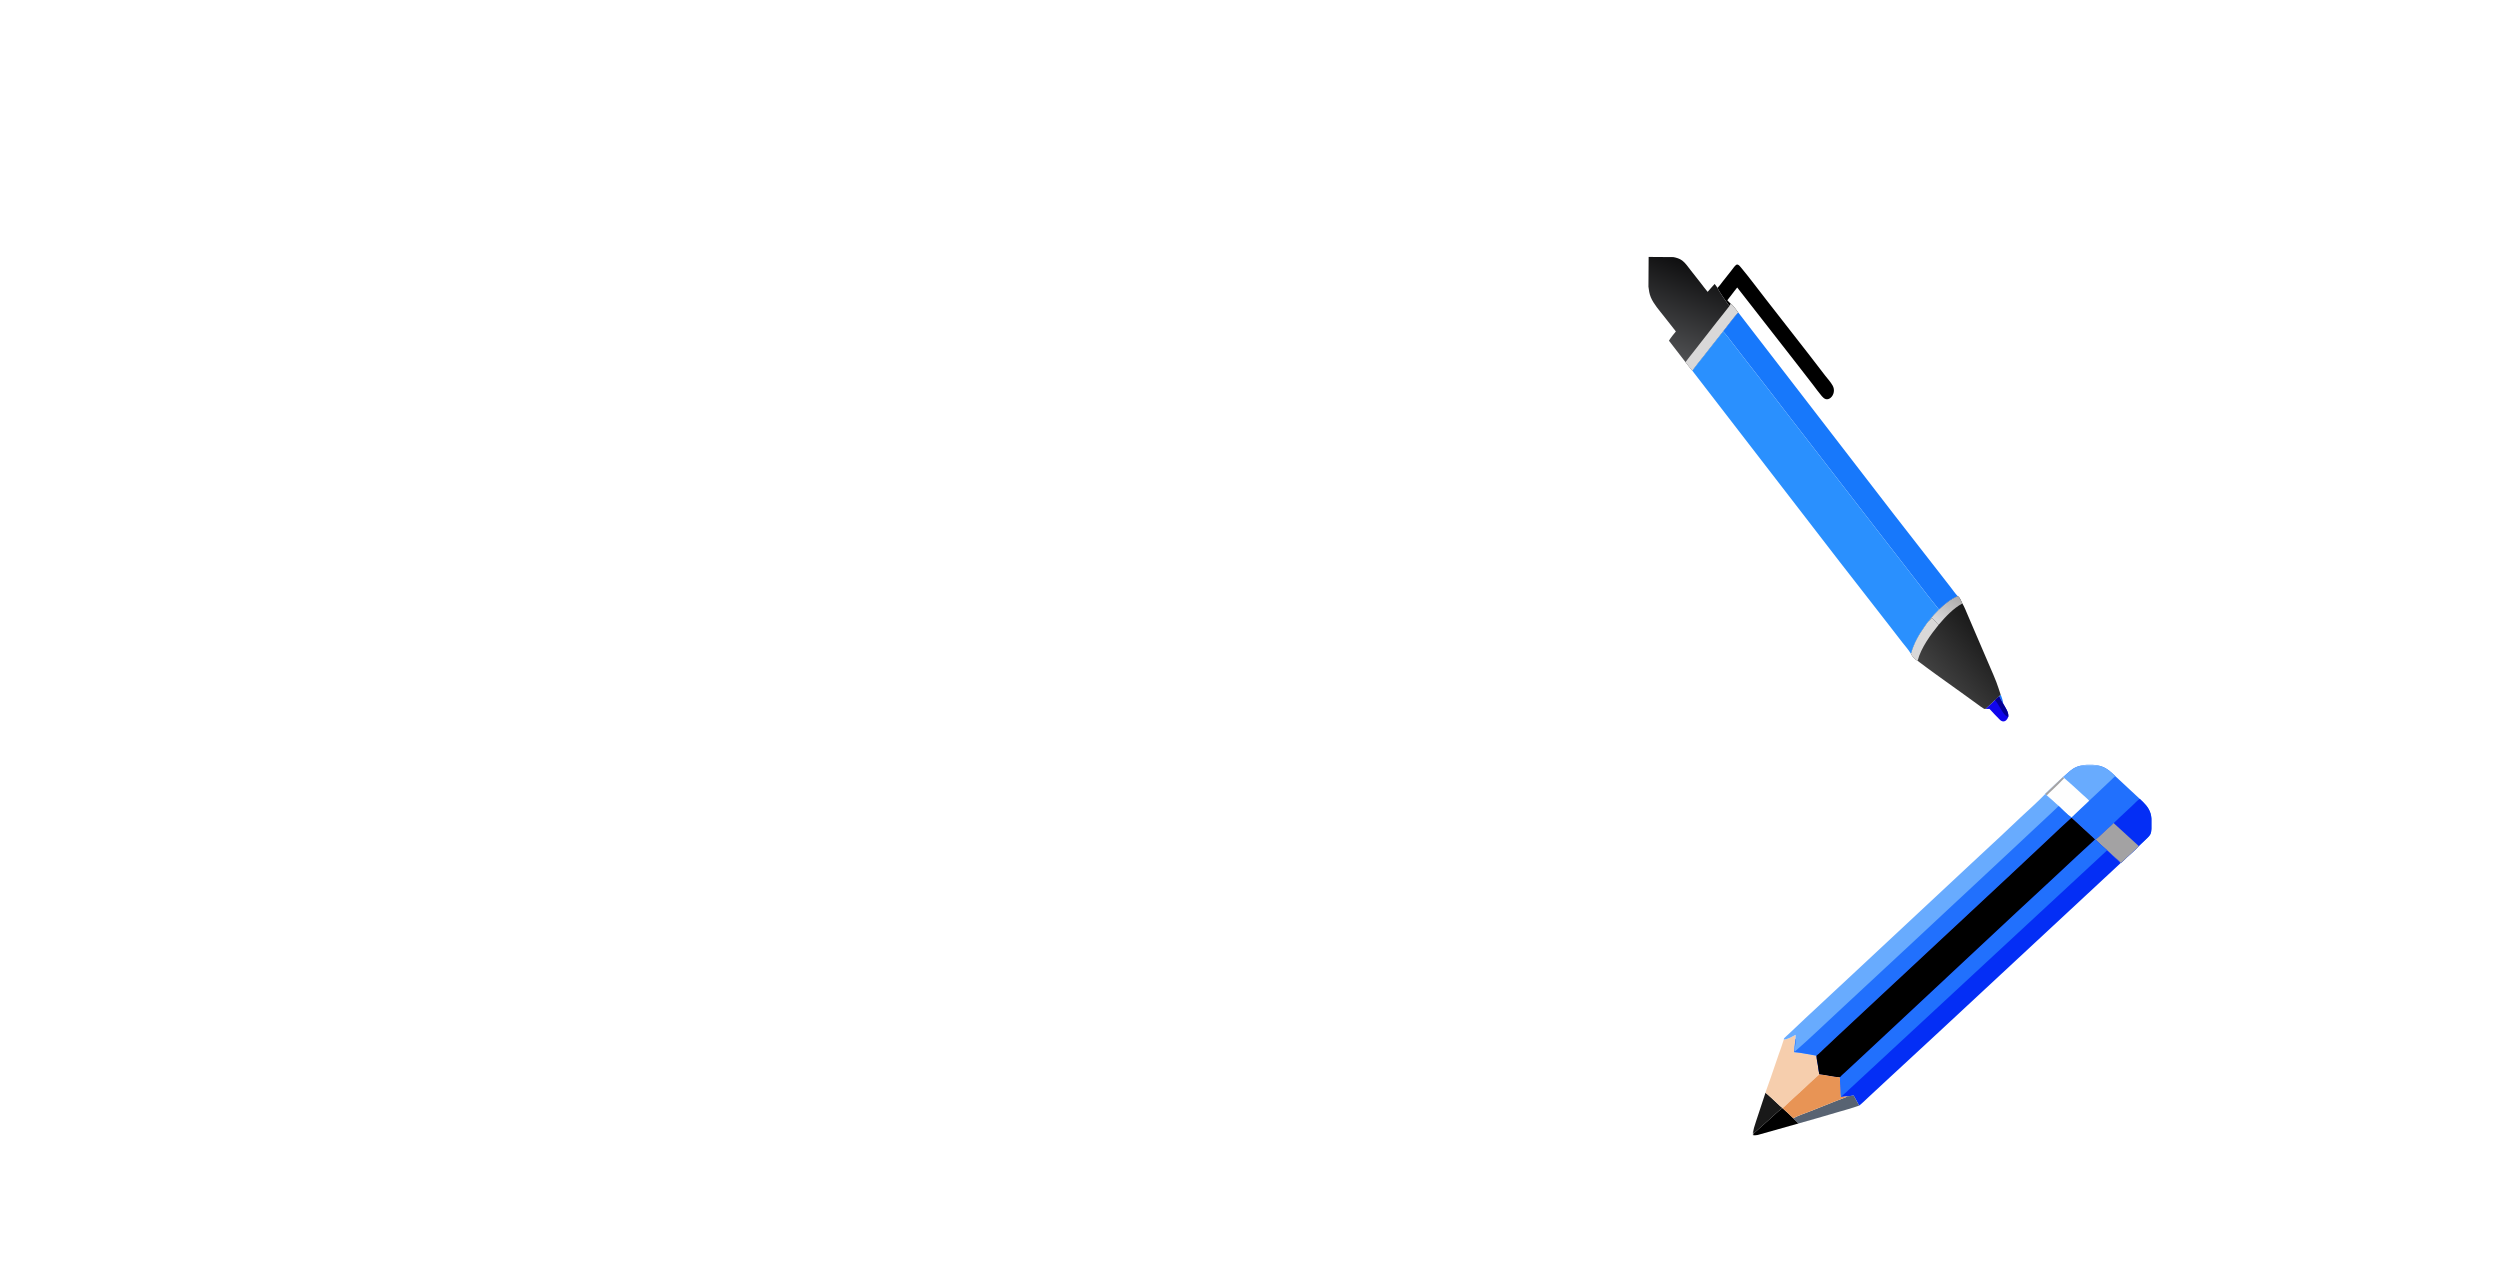 <?xml version="1.0" encoding="UTF-8"?> <svg xmlns="http://www.w3.org/2000/svg" width="1946" height="992" viewBox="0 0 1946 992" fill="none"><rect width="1946" height="992" fill="white"></rect><g clip-path="url(#clip0_52_855)"><mask id="mask0_52_855" style="mask-type:luminance" maskUnits="userSpaceOnUse" x="1364" y="595" width="311" height="289"><path d="M1675 595.236H1364.37V884H1675V595.236Z" fill="white"></path></mask><g mask="url(#mask0_52_855)"><path d="M1374.27 850.559C1377.44 853.167 1380.38 856.061 1383.37 858.845C1384.74 860.114 1386.1 861.466 1387.59 862.615L1387.58 862.668C1387.2 862.748 1386.98 862.859 1386.69 863.088C1383.58 865.472 1380.68 868.305 1377.79 870.918L1364.54 882.74C1364.51 883.115 1364.56 883.278 1364.82 883.58C1364.95 883.733 1365.12 883.871 1365.28 884H1364.37V881.239C1364.75 880.164 1364.98 879.023 1365.3 877.929C1365.81 876.213 1366.35 874.504 1366.91 872.801L1374.27 850.559Z" fill="#191919"></path><path d="M1388.51 809.159C1392.06 808.899 1394.74 807.021 1397.77 805.497C1397.74 806.491 1397.57 807.485 1397.62 808.481C1397.26 811.971 1396.76 815.476 1396.48 818.971C1402.31 819.411 1408.14 820.863 1413.91 821.733C1414.04 824.396 1414.7 827.122 1415.11 829.768C1415.45 831.907 1415.62 834.196 1416.16 836.289C1411.21 840.637 1406.46 845.213 1401.65 849.698C1399.73 851.487 1397.73 853.199 1395.81 854.984L1390.29 860.145C1389.42 860.957 1388.56 861.927 1387.59 862.615C1386.1 861.466 1384.74 860.114 1383.37 858.845C1380.38 856.061 1377.44 853.167 1374.27 850.559C1374.62 849.139 1375.19 847.725 1375.68 846.341C1376.58 843.745 1377.51 841.154 1378.44 838.569C1380.47 832.862 1382.34 827.104 1384.32 821.385C1385.73 817.321 1387.32 813.283 1388.51 809.159Z" fill="#F6CEAD"></path><path d="M1626.19 623.267L1626.28 623.275L1645.19 640.655C1643.86 642.274 1642.01 643.697 1640.45 645.148C1637.73 647.68 1633.98 651.522 1631.08 653.603L1630.76 653.37C1624.7 647.706 1618.6 642.086 1612.45 636.511L1612.37 636.339C1616.9 631.917 1621.63 627.663 1626.19 623.267Z" fill="#E7E2E1"></path><path fill-rule="evenodd" clip-rule="evenodd" d="M1628.97 595.236H1624.35C1623.68 595.362 1622.99 595.452 1622.3 595.543C1621.41 595.658 1620.53 595.774 1619.66 595.967C1614.58 597.109 1611.95 599.501 1608.85 602.323C1607.92 603.167 1606.95 604.05 1605.86 604.948C1604.42 606.123 1603.07 607.424 1601.74 608.714C1601.41 609.028 1601.09 609.34 1600.76 609.649C1599.62 610.746 1598.47 611.85 1597.33 612.955C1595.55 614.674 1593.77 616.394 1591.97 618.089L1593.17 619.159L1602.45 627.408C1603.21 628.122 1603.99 628.874 1604.77 629.636C1607.2 631.995 1609.75 634.466 1612.37 636.339L1612.45 636.511C1618.6 642.086 1624.7 647.706 1630.76 653.37L1631.08 653.603C1631.73 654.212 1632.38 654.823 1633.04 655.436C1635.37 657.629 1637.72 659.83 1640.16 661.906L1646.62 667.813C1646.91 668.075 1647.2 668.336 1647.5 668.6C1648.63 669.613 1649.8 670.662 1650.69 671.82C1651.92 671.006 1653.17 669.758 1654.35 668.59C1654.83 668.11 1655.3 667.642 1655.75 667.224C1656.62 666.42 1657.5 665.622 1658.39 664.821C1660.63 662.807 1662.89 660.772 1664.85 658.589C1665.53 657.864 1666.66 656.82 1667.89 655.681C1670.25 653.495 1672.99 650.957 1673.69 649.637C1674.31 648.451 1674.58 647.089 1674.84 645.775C1674.89 645.513 1674.95 645.254 1675 644.997V637.432C1674.82 636.798 1674.68 636.154 1674.55 635.51C1674.39 634.767 1674.23 634.022 1674.01 633.289C1672.54 628.397 1669.4 625.439 1665.68 621.936L1665.57 621.836L1646.53 604.124C1646.09 603.616 1645.54 603.134 1645.01 602.662C1644.77 602.45 1644.54 602.238 1644.31 602.028C1641.06 598.98 1637.87 596.878 1633.3 595.857C1632.61 595.703 1631.91 595.633 1631.2 595.563C1630.51 595.493 1629.81 595.423 1629.13 595.272C1629.09 595.265 1629.06 595.256 1629.03 595.249C1629.01 595.244 1628.99 595.24 1628.97 595.236Z" fill="#2170FD"></path><path d="M1665.57 621.836C1669.34 625.384 1672.52 628.35 1674.01 633.289C1674.42 634.656 1674.62 636.065 1675 637.431V644.997C1674.68 646.539 1674.44 648.214 1673.69 649.637C1672.63 651.644 1666.84 656.471 1664.85 658.589C1662.11 661.641 1658.78 664.403 1655.75 667.224C1654.21 668.658 1652.42 670.671 1650.69 671.82C1649.57 670.359 1648 669.072 1646.62 667.813L1640.16 661.906C1637.03 659.249 1634.07 656.391 1631.08 653.603C1633.97 651.522 1637.73 647.68 1640.45 645.148C1642.01 643.697 1643.86 642.273 1645.19 640.654L1645.26 640.692C1646.96 639.206 1648.54 637.591 1650.17 636.048L1660.08 626.795C1661.8 625.189 1663.6 623.142 1665.57 621.836Z" fill="#042EF5"></path><path d="M1645.19 640.655L1645.26 640.692L1664.85 658.589C1662.11 661.641 1658.78 664.403 1655.75 667.224C1654.21 668.659 1652.42 670.671 1650.69 671.82C1649.57 670.359 1648 669.073 1646.62 667.813L1640.16 661.907C1637.03 659.249 1634.07 656.391 1631.08 653.604C1633.97 651.523 1637.73 647.681 1640.45 645.149C1642.01 643.697 1643.86 642.274 1645.19 640.655Z" fill="#A3A2A3"></path><path d="M1624.35 595.236H1628.97C1629.02 595.248 1629.07 595.26 1629.13 595.272C1630.5 595.576 1631.92 595.551 1633.3 595.857C1637.87 596.878 1641.06 598.98 1644.31 602.028C1645.03 602.706 1645.89 603.388 1646.53 604.124C1645.34 605.088 1644.28 606.246 1643.17 607.291L1636.5 613.594L1629.7 620.03C1628.57 621.095 1627.32 622.141 1626.28 623.275L1626.19 623.267C1621.63 627.663 1616.9 631.917 1612.37 636.339C1608.9 633.86 1605.56 630.332 1602.45 627.408L1593.17 619.159L1591.97 618.089C1594.93 615.306 1597.83 612.456 1600.76 609.649C1602.43 608.062 1604.07 606.407 1605.86 604.948C1610.6 601.044 1613.05 597.45 1619.66 595.967C1621.2 595.623 1622.8 595.526 1624.35 595.236Z" fill="#68ABFE"></path><path d="M1605.86 604.948C1606.18 605.195 1606.49 605.436 1606.83 605.657C1611.49 609.662 1616.04 613.839 1620.54 618.007C1622.38 619.713 1624.53 621.418 1626.19 623.267C1621.63 627.664 1616.9 631.917 1612.37 636.339C1608.9 633.86 1605.56 630.332 1602.45 627.408L1593.17 619.159L1591.97 618.089C1594.93 615.306 1597.83 612.456 1600.76 609.649C1602.43 608.063 1604.07 606.407 1605.86 604.948Z" fill="#FEFEFE"></path><path d="M1605.86 604.948C1606.18 605.195 1606.49 605.436 1606.83 605.657C1603.86 608.937 1600.63 611.963 1597.42 615.036C1596.02 616.382 1594.44 617.708 1593.17 619.159L1591.97 618.089C1594.93 615.306 1597.83 612.456 1600.76 609.649C1602.43 608.063 1604.07 606.407 1605.86 604.948Z" fill="#A3A2A3"></path><path d="M1591.97 618.088L1593.17 619.159L1602.45 627.406C1605.56 630.332 1608.9 633.86 1612.37 636.339L1612.45 636.511C1606.17 642.204 1599.98 647.977 1593.87 653.826L1565.05 680.872L1469.78 769.679L1431.81 805.102L1420.03 816.156C1418.07 817.992 1416.09 820.143 1413.91 821.733C1408.14 820.862 1402.31 819.411 1396.48 818.971C1396.76 815.476 1397.26 811.971 1397.62 808.481C1397.57 807.485 1397.75 806.491 1397.77 805.496C1394.74 807.021 1392.06 808.899 1388.52 809.159C1388.54 808.744 1388.57 808.422 1388.87 808.094C1390.05 806.84 1391.47 805.712 1392.71 804.505C1396.85 800.493 1401.04 796.53 1405.28 792.617L1438.44 761.743L1541.05 666.014C1551.83 656.09 1562.51 646.083 1573.11 635.991C1579.43 630.08 1586 624.316 1591.97 618.088Z" fill="#68ABFE"></path><path d="M1602.45 627.407C1605.56 630.333 1608.9 633.86 1612.37 636.339L1612.45 636.511C1606.17 642.205 1599.98 647.977 1593.87 653.827L1565.05 680.873L1469.78 769.679L1431.81 805.103L1420.03 816.157C1418.07 817.992 1416.09 820.143 1413.91 821.733C1408.14 820.863 1402.31 819.412 1396.48 818.971C1396.76 815.476 1397.26 811.972 1397.62 808.481C1397.79 808.665 1397.9 808.812 1397.92 809.06C1397.99 809.94 1397.78 810.934 1397.67 811.815C1397.38 814.073 1396.95 816.369 1396.97 818.645C1408.22 808.863 1418.94 798.508 1429.84 788.395L1491.22 731.34L1563.1 664.29L1592.01 637.259C1595.49 633.973 1599.05 630.757 1602.45 627.407Z" fill="#2170FD"></path><path d="M1612.45 636.511C1618.6 642.087 1624.7 647.706 1630.76 653.37L1631.08 653.604C1634.07 656.391 1637.03 659.25 1640.16 661.907L1646.62 667.815C1648 669.073 1649.57 670.359 1650.69 671.82L1509.41 803.134L1466.23 843.08L1454.3 854.163C1452 856.31 1449.65 858.722 1447.12 860.616C1445.82 857.953 1444.26 855.358 1442.84 852.747C1440.94 853.088 1439.03 853.269 1437.1 853.471C1435.88 853.627 1434.64 853.83 1433.4 853.866L1433.07 853.94L1432.83 853.798C1432.55 852.106 1432.61 850.269 1432.54 848.55C1432.38 845.237 1432.25 841.922 1432.14 838.607C1426.91 838.356 1421.41 836.768 1416.16 836.289C1415.62 834.196 1415.45 831.907 1415.11 829.768C1414.7 827.123 1414.04 824.396 1413.91 821.733C1416.09 820.143 1418.07 817.993 1420.03 816.158L1431.81 805.103L1469.78 769.679L1565.05 680.874L1593.87 653.826C1599.98 647.977 1606.17 642.205 1612.45 636.511Z" fill="#042EF5"></path><path d="M1630.76 653.37L1631.08 653.603C1634.07 656.391 1637.03 659.249 1640.16 661.906L1436.28 850.897C1435.6 851.53 1433.62 853.082 1433.4 853.865L1433.07 853.94L1432.83 853.798C1432.55 852.105 1432.61 850.269 1432.54 848.55C1432.38 845.236 1432.25 841.922 1432.14 838.607C1433.28 837.091 1435.06 835.696 1436.47 834.364C1440 831.038 1443.56 827.733 1447.15 824.449L1481.63 792.277L1569.04 710.635L1601.82 680.232C1611.45 671.265 1621 662.206 1630.76 653.37Z" fill="#2170FD"></path><path d="M1612.45 636.511C1618.6 642.087 1624.7 647.706 1630.76 653.37C1621 662.206 1611.45 671.266 1601.82 680.232L1569.04 710.636L1481.63 792.277L1447.15 824.449C1443.56 827.734 1440 831.039 1436.47 834.366C1435.06 835.697 1433.28 837.092 1432.14 838.607C1426.91 838.356 1421.41 836.768 1416.16 836.289C1415.62 834.196 1415.45 831.907 1415.11 829.768C1414.7 827.123 1414.04 824.396 1413.91 821.733C1416.09 820.143 1418.07 817.993 1420.03 816.158L1431.81 805.103L1469.78 769.679L1565.05 680.874L1593.87 653.826C1599.98 647.977 1606.17 642.205 1612.45 636.511Z" fill="black"></path><path d="M1387.58 862.667C1390.46 865.129 1393.17 867.796 1395.87 870.429L1400.01 874.49L1366.28 884H1365.28C1365.12 883.87 1364.95 883.732 1364.82 883.58C1364.56 883.278 1364.51 883.115 1364.54 882.74L1377.79 870.917C1380.68 868.305 1383.59 865.472 1386.69 863.088C1386.98 862.859 1387.2 862.748 1387.58 862.667Z" fill="black"></path><path d="M1437.1 853.47C1439.03 853.269 1440.94 853.087 1442.84 852.747C1444.26 855.358 1445.82 857.953 1447.12 860.614C1441.46 862.644 1435.53 864.224 1429.74 865.919C1419.86 868.862 1409.95 871.719 1400.01 874.49L1395.87 870.429C1399.88 868.31 1404.47 866.799 1408.72 865.133L1428.29 857.358L1434.36 854.995C1435.32 854.625 1436.52 854.293 1437.39 853.774L1437.19 853.655L1437.47 853.609L1437.58 853.762L1437.79 853.613L1437.1 853.47Z" fill="#586372"></path><path d="M1416.16 836.289C1421.41 836.768 1426.91 838.356 1432.14 838.607C1432.25 841.922 1432.38 845.236 1432.54 848.55C1432.61 850.269 1432.55 852.105 1432.83 853.798L1433.07 853.94L1433.4 853.865C1434.63 853.829 1435.88 853.627 1437.1 853.469L1437.79 853.613L1437.58 853.761L1437.47 853.609L1437.19 853.655L1437.39 853.774C1436.52 854.293 1435.32 854.625 1434.36 854.995L1428.29 857.358L1408.72 865.133C1404.47 866.799 1399.88 868.31 1395.87 870.429C1393.17 867.796 1390.46 865.129 1387.58 862.667L1387.59 862.614C1388.56 861.926 1389.42 860.957 1390.29 860.145L1395.81 854.983C1397.73 853.199 1399.73 851.486 1401.65 849.697C1406.46 845.213 1411.21 840.636 1416.16 836.289Z" fill="#E89455"></path></g><g clip-path="url(#clip1_52_855)"><path d="M1556.08 541.943C1556.53 541.576 1556.92 541.211 1557.3 540.75C1558.19 542.614 1559.14 545.724 1559.35 547.901C1558.09 546.061 1557.1 544 1556.08 541.943Z" fill="#1778FB"></path><path d="M1545.44 551.851C1547.94 549.708 1550.34 547.314 1552.74 544.98C1553.79 543.895 1554.9 542.78 1556.09 541.943C1557.1 544 1558.09 546.061 1559.35 547.901C1560.77 550.46 1563.71 554.506 1563.27 557.776C1563.25 557.853 1563.24 557.93 1563.23 558.007C1562.86 559.084 1562.36 559.908 1561.62 560.63C1560.82 561.42 1559.72 561.708 1558.73 561.481C1558.06 561.328 1557.45 560.94 1556.89 560.469C1556.24 559.918 1548.71 552.02 1548.55 551.72L1548.64 551.813C1547.58 551.878 1546.5 551.844 1545.44 551.851Z" fill="#1005ED"></path><path d="M1552.73 544.98C1553.79 543.895 1554.9 542.78 1556.08 541.943C1557.1 544 1558.09 546.061 1559.35 547.901C1560.77 550.46 1563.71 554.505 1563.27 557.775C1563.25 557.853 1563.24 557.929 1563.23 558.006C1562.56 557.725 1561.81 557.468 1561.21 556.999C1558.34 554.781 1554.81 546.137 1552.73 544.98Z" fill="#030093"></path><path d="M1346.18 238.199C1344.94 236.72 1337.16 225.626 1336.94 224.077L1337.11 223.903C1338.51 222.499 1339.7 220.723 1340.96 219.121L1347.95 210.273C1349.01 208.94 1350.17 207.126 1351.44 206.16C1351.73 205.937 1352.11 205.883 1352.44 205.931C1353.55 206.097 1354.46 207.355 1355.24 208.285C1361.88 216.269 1368.17 224.807 1374.62 233.041L1408.47 276.446L1420.71 292.367C1422.6 294.825 1425 297.352 1426.54 300.143C1427.36 301.621 1427.72 303.345 1427.43 305.141C1427.13 307.017 1426.17 308.628 1424.92 309.67C1423.81 310.602 1422.45 311.043 1421.14 310.663C1420.02 310.34 1419 309.407 1418.16 308.436C1415.77 305.668 1413.57 302.512 1411.3 299.577L1397.15 281.33L1352.25 223.783C1350.55 225.839 1348.95 228.02 1347.32 230.151C1346.41 231.339 1345.41 232.477 1344.56 233.732C1345.44 234.672 1346.31 235.619 1347.25 236.458C1347 237.094 1346.55 237.656 1346.18 238.199Z" fill="black"></path><path d="M1492.67 514.386C1490.6 513.401 1488.63 511.263 1487.46 508.901C1489.73 500.487 1493.84 493.539 1498.52 487.022C1499.36 485.846 1500.49 483.979 1501.53 483.136C1503.86 479.967 1506.53 477.056 1509.24 474.411C1513.78 470.107 1518.43 466.282 1523.85 463.999C1525.73 465.025 1526.45 467.704 1527.52 469.744C1529.11 472.398 1530.3 475.581 1531.57 478.495L1538.34 494.292L1549.18 519.52C1550.78 523.271 1552.48 527.003 1553.93 530.841C1555.15 534.066 1556.21 537.448 1557.3 540.75C1556.92 541.211 1556.53 541.576 1556.08 541.942C1554.9 542.78 1553.79 543.895 1552.73 544.98C1550.34 547.313 1547.94 549.708 1545.44 551.85C1545 551.902 1544.66 551.88 1544.26 551.652C1542.43 550.616 1540.64 549.163 1538.89 547.917L1526.98 539.3C1515.52 531.058 1503.98 522.983 1492.67 514.386Z" fill="url(#paint0_linear_52_855)"></path><path d="M1501.53 483.136C1503.86 479.967 1506.53 477.056 1509.24 474.411C1513.78 470.107 1518.43 466.282 1523.85 463.999C1525.73 465.025 1526.45 467.704 1527.52 469.744C1520.61 473.434 1514.54 479.858 1509.09 486.274C1507.17 485.183 1506.22 482.549 1503.59 481.046C1503.35 481.322 1503.12 481.62 1502.89 481.907C1502.43 482.473 1502.14 482.876 1501.53 483.136Z" fill="url(#paint1_linear_52_855)"></path><path d="M1492.67 514.386C1490.6 513.401 1488.63 511.263 1487.46 508.901C1489.73 500.487 1493.84 493.539 1498.52 487.022C1499.36 485.846 1500.49 483.979 1501.53 483.136C1502.14 482.876 1502.43 482.472 1502.89 481.907C1503.12 481.62 1503.35 481.322 1503.59 481.046C1506.22 482.549 1507.17 485.183 1509.09 486.274C1503.15 493.605 1495.25 504.223 1492.67 514.386Z" fill="#D9D8D8"></path><path d="M1283.14 223.135L1283.15 221.369L1283.3 200L1299.63 200.11L1302.64 200.13C1305 200.624 1307.33 201.234 1309.42 202.792C1311.98 204.709 1314.12 207.941 1316.22 210.605C1318.75 213.761 1321.26 216.946 1323.74 220.162C1325.55 222.505 1327.33 224.938 1329.22 227.177C1331.06 225.16 1332.8 222.968 1334.69 221.024C1335.47 222.003 1336.2 223.034 1336.94 224.077C1337.16 225.625 1344.94 236.72 1346.19 238.199C1346.55 237.656 1347 237.094 1347.25 236.458C1349.31 237.771 1351.31 241.144 1353.04 243.196C1349.06 247.747 1345.11 253.17 1341.28 258C1336.09 264.522 1330.93 271.081 1325.79 277.676C1322.97 281.298 1320.01 284.804 1317.3 288.559C1315.43 286.528 1313.77 284.041 1311.98 281.879C1307.73 276.275 1303.43 270.717 1299.11 265.203C1300.59 262.63 1302.73 260.285 1304.5 258.001L1295.03 245.953C1291.71 241.702 1287.2 236.681 1284.99 231.423C1283.88 228.791 1283.5 226.049 1283.14 223.135Z" fill="url(#paint2_linear_52_855)"></path><path d="M1317.3 288.559C1315.43 286.529 1313.77 284.041 1311.98 281.879C1314.02 279.063 1316.24 276.459 1318.34 273.721L1336.84 250.026C1339.95 246.082 1343.14 242.226 1346.18 238.199C1346.55 237.656 1347 237.094 1347.25 236.458C1349.31 237.771 1351.31 241.145 1353.04 243.196C1349.06 247.747 1345.11 253.17 1341.28 258.001C1336.09 264.522 1330.93 271.081 1325.79 277.677C1322.97 281.299 1320.01 284.804 1317.3 288.559Z" fill="#D9D8D8"></path><path d="M1341.28 258C1345.11 253.17 1349.06 247.747 1353.04 243.196L1474.43 400.666L1508.78 444.758L1518.56 457.338C1520.28 459.551 1521.96 462.041 1523.85 463.999C1518.43 466.282 1513.78 470.107 1509.24 474.411C1503.43 467.25 1497.72 459.962 1492.1 452.549L1470.8 425.045L1392.35 323.644C1381.23 309.113 1370.05 294.656 1358.81 280.272L1348.34 266.719C1346.05 263.762 1343.81 260.628 1341.28 258Z" fill="#1778FB"></path><path d="M1317.3 288.559C1320.01 284.804 1322.97 281.298 1325.79 277.677C1330.93 271.081 1336.09 264.522 1341.28 258C1343.81 260.628 1346.05 263.762 1348.34 266.719L1358.81 280.272C1370.05 294.656 1381.23 309.113 1392.35 323.644L1470.8 425.045L1492.1 452.549C1497.72 459.962 1503.43 467.25 1509.24 474.411C1506.53 477.056 1503.86 479.967 1501.53 483.136C1500.49 483.979 1499.36 485.846 1498.52 487.022C1493.84 493.539 1489.73 500.487 1487.46 508.902C1485.59 505.756 1483.1 503.018 1480.91 500.222L1470.38 486.606L1431.69 436.895L1317.3 288.559Z" fill="#2A90FE"></path></g></g><defs><linearGradient id="paint0_linear_52_855" x1="1547.32" y1="493.886" x2="1505.72" y2="529.243" gradientUnits="userSpaceOnUse"><stop stop-color="#191919"></stop><stop offset="1" stop-color="#424242"></stop></linearGradient><linearGradient id="paint1_linear_52_855" x1="1520.44" y1="462.324" x2="1506.38" y2="484.583" gradientUnits="userSpaceOnUse"><stop stop-color="#ADABAB"></stop><stop offset="1" stop-color="#DCDCDE"></stop></linearGradient><linearGradient id="paint2_linear_52_855" x1="1319.87" y1="206.816" x2="1293.59" y2="274.291" gradientUnits="userSpaceOnUse"><stop stop-color="#0F0F10"></stop><stop offset="1" stop-color="#4F5052"></stop></linearGradient><clipPath id="clip0_52_855"><rect width="394" height="689" fill="white" transform="translate(1281 195)"></rect></clipPath><clipPath id="clip1_52_855"><rect width="360.097" height="283.14" fill="white" transform="translate(1280.87 560.089) rotate(-89.613)"></rect></clipPath></defs></svg> 